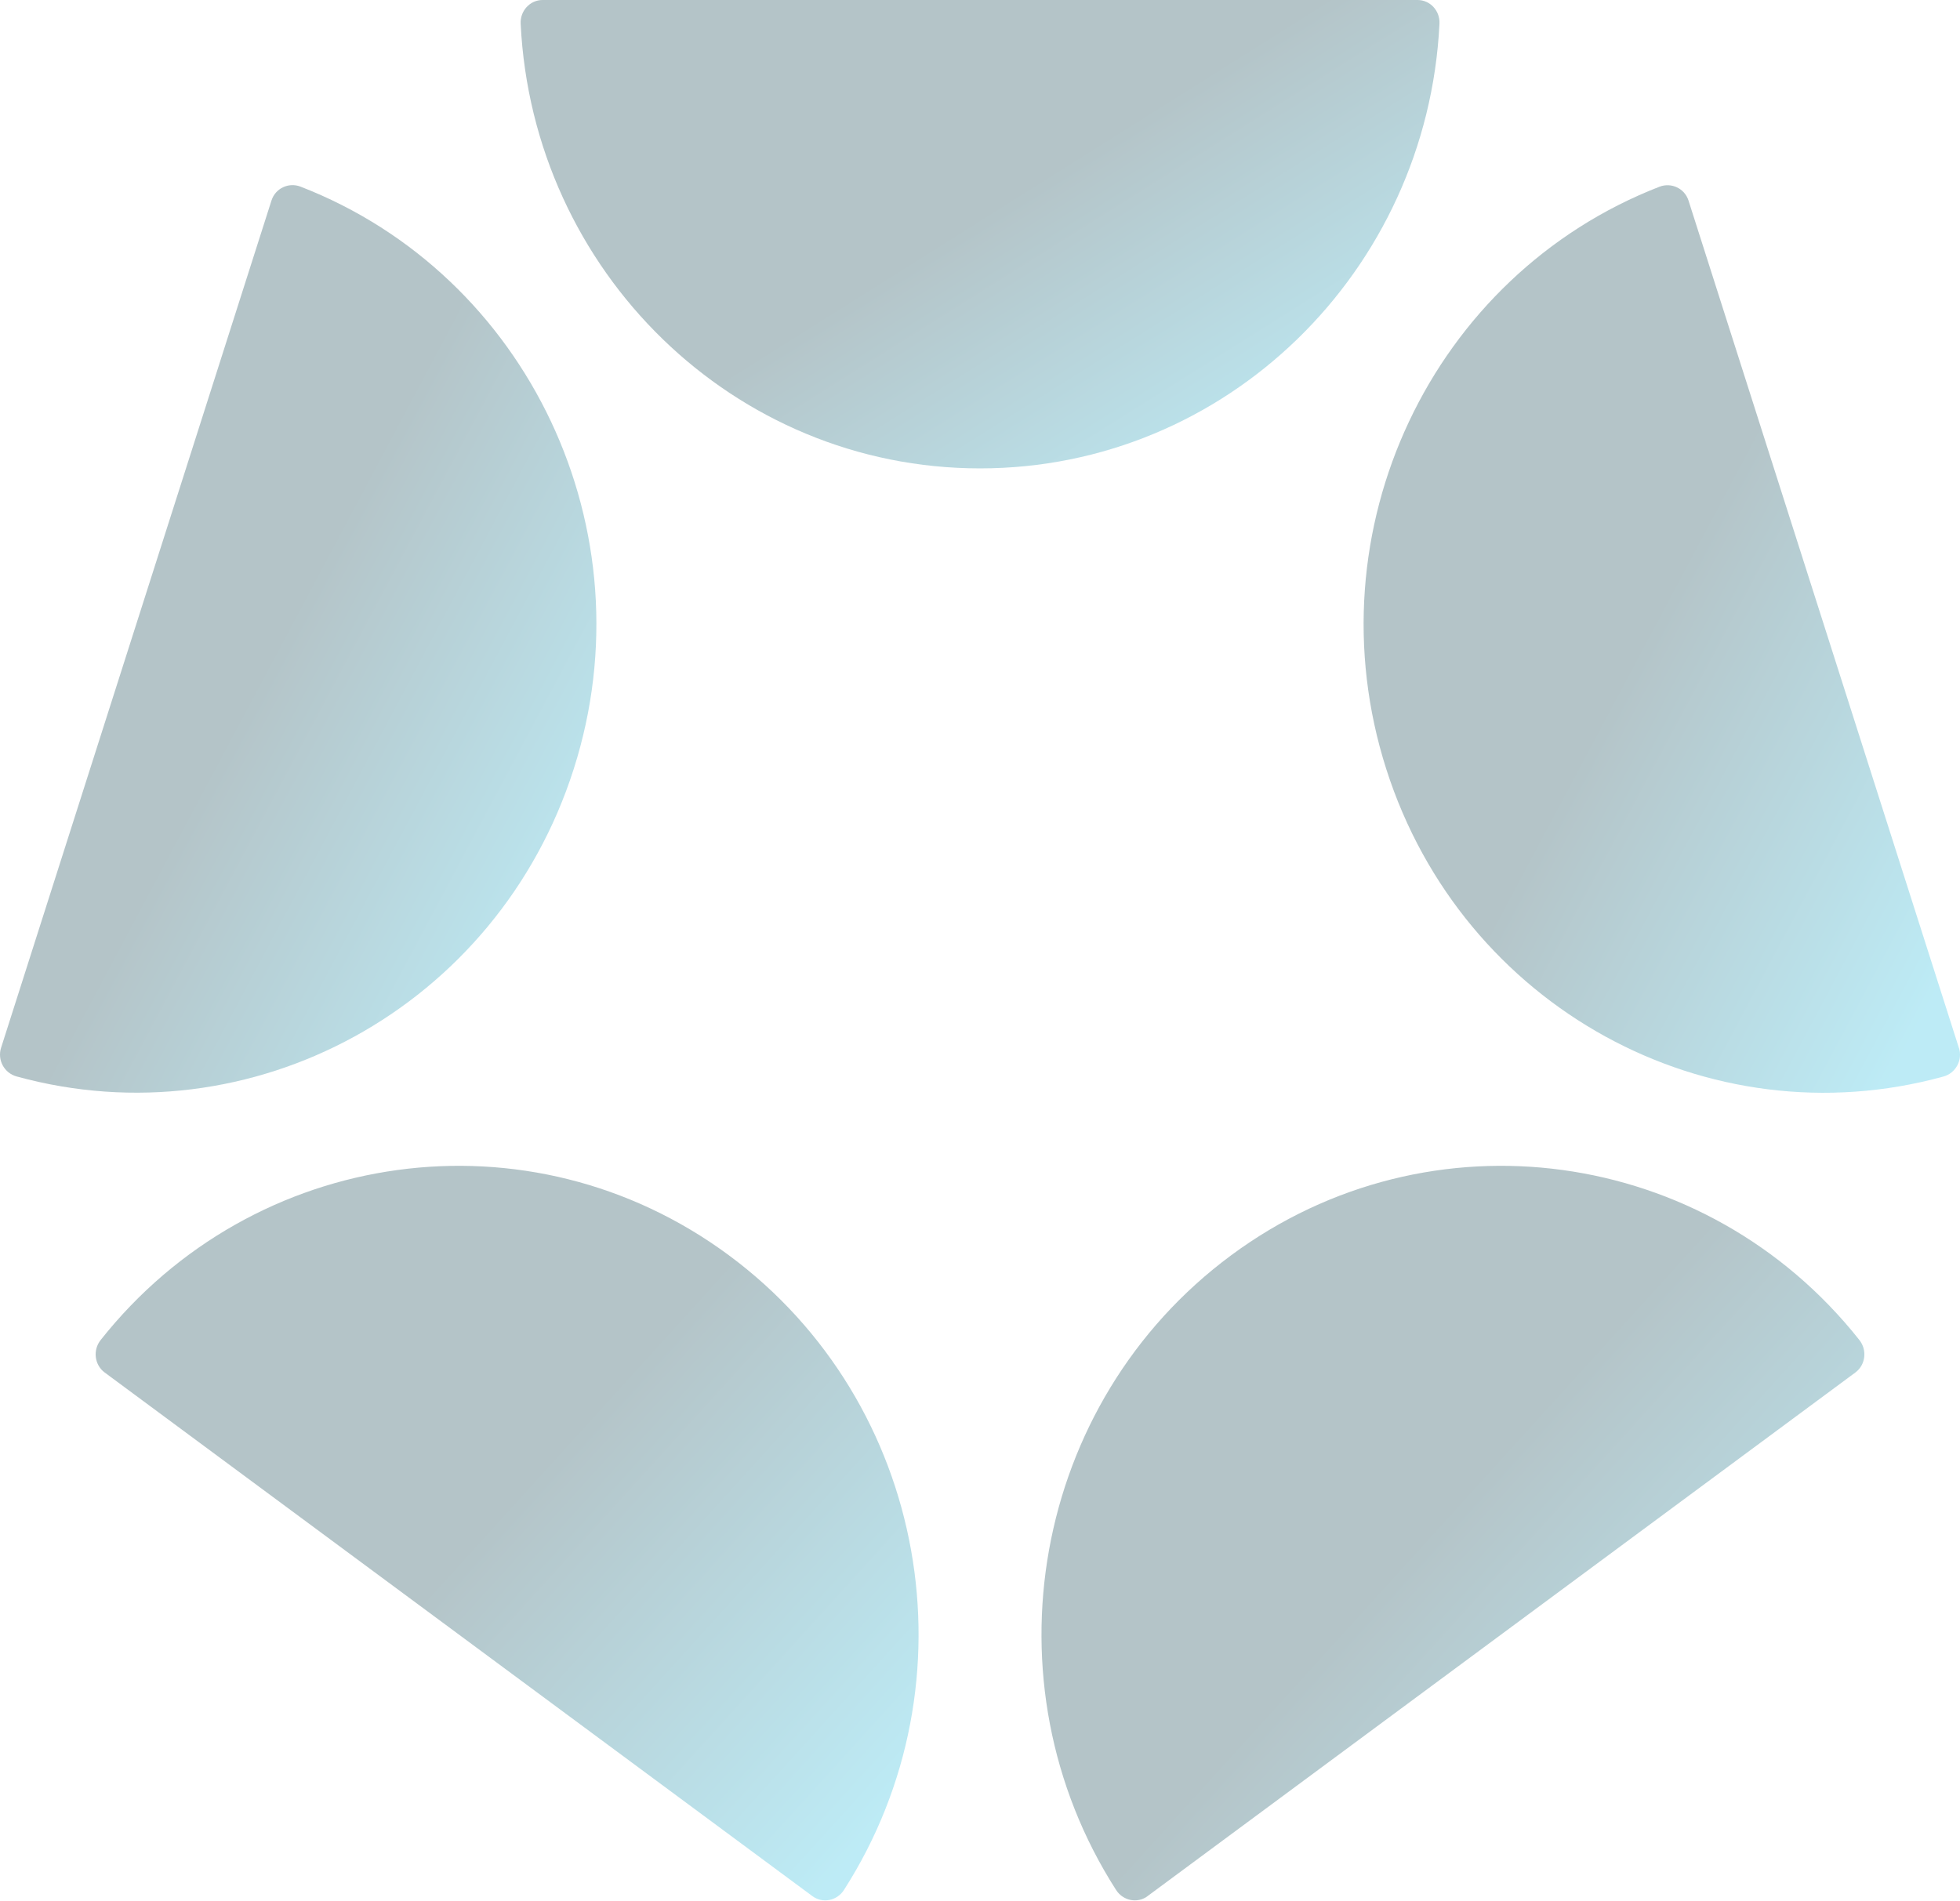 <svg width="1877" height="1821" viewBox="0 0 1877 1821" fill="none" xmlns="http://www.w3.org/2000/svg">
<path d="M1357.53 0C1369.73 0 1379.18 10.491 1378.51 22.828C1366.78 259.948 1174.3 448.596 938.516 448.596C702.734 448.596 510.255 260.046 498.619 22.828C497.951 10.491 507.489 0 519.603 0H1357.53Z" fill="url(#paint0_linear_5373_367134)" fill-opacity="0.3"/>
<path d="M259.973 192.061C263.693 180.307 276.474 174.381 287.825 178.752C505.675 263.362 622.326 508.156 549.455 736.437C476.584 964.815 240.993 1092.94 15.893 1030.97C4.161 1027.76 -2.706 1015.33 1.014 1003.57L259.973 192.061Z" fill="url(#paint1_linear_5373_367134)" fill-opacity="0.3"/>
<path d="M100.217 1314.49C90.393 1307.2 88.771 1293.02 96.402 1283.4C242.716 1098.54 507.304 1061.14 698.066 1202.29C888.828 1343.43 935.66 1611.25 808.231 1810.1C801.554 1820.49 787.915 1823.31 777.995 1816.02L100.217 1314.49Z" fill="url(#paint2_linear_5373_367134)" fill-opacity="0.3"/>
<path d="M1099.04 1816.02C1089.21 1823.31 1075.48 1820.49 1068.8 1810.1C941.374 1611.25 988.301 1343.43 1178.97 1202.29C1369.73 1061.14 1634.32 1098.54 1780.63 1283.4C1788.26 1293.02 1786.64 1307.2 1776.82 1314.49L1098.94 1816.02H1099.04Z" fill="url(#paint3_linear_5373_367134)" fill-opacity="0.3"/>
<path d="M1875.99 1003.66C1879.71 1015.42 1872.84 1027.85 1861.11 1031.06C1636.01 1093.03 1400.42 964.807 1327.55 736.526C1254.67 508.149 1371.33 263.451 1589.18 178.842C1600.53 174.47 1613.31 180.396 1617.03 192.15L1875.99 1003.76V1003.66Z" fill="url(#paint4_linear_5373_367134)" fill-opacity="0.3"/>
<defs>
<linearGradient id="paint0_linear_5373_367134" x1="976.563" y1="182.211" x2="1178.34" y2="502.981" gradientUnits="userSpaceOnUse">
<stop stop-color="#073C49"/>
<stop offset="1" stop-color="#24BFE2"/>
</linearGradient>
<linearGradient id="paint1_linear_5373_367134" x1="310.235" y1="530.375" x2="670.124" y2="722.026" gradientUnits="userSpaceOnUse">
<stop stop-color="#073C49"/>
<stop offset="1" stop-color="#24BFE2"/>
</linearGradient>
<linearGradient id="paint2_linear_5373_367134" x1="519.672" y1="1402.33" x2="869.084" y2="1719.55" gradientUnits="userSpaceOnUse">
<stop stop-color="#073C49"/>
<stop offset="1" stop-color="#24BFE2"/>
</linearGradient>
<linearGradient id="paint3_linear_5373_367134" x1="1425.44" y1="1402.33" x2="1774.85" y2="1719.54" gradientUnits="userSpaceOnUse">
<stop stop-color="#073C49"/>
<stop offset="1" stop-color="#24BFE2"/>
</linearGradient>
<linearGradient id="paint4_linear_5373_367134" x1="1616.09" y1="530.462" x2="1975.98" y2="722.113" gradientUnits="userSpaceOnUse">
<stop stop-color="#073C49"/>
<stop offset="1" stop-color="#24BFE2"/>
</linearGradient>
</defs>
</svg>
